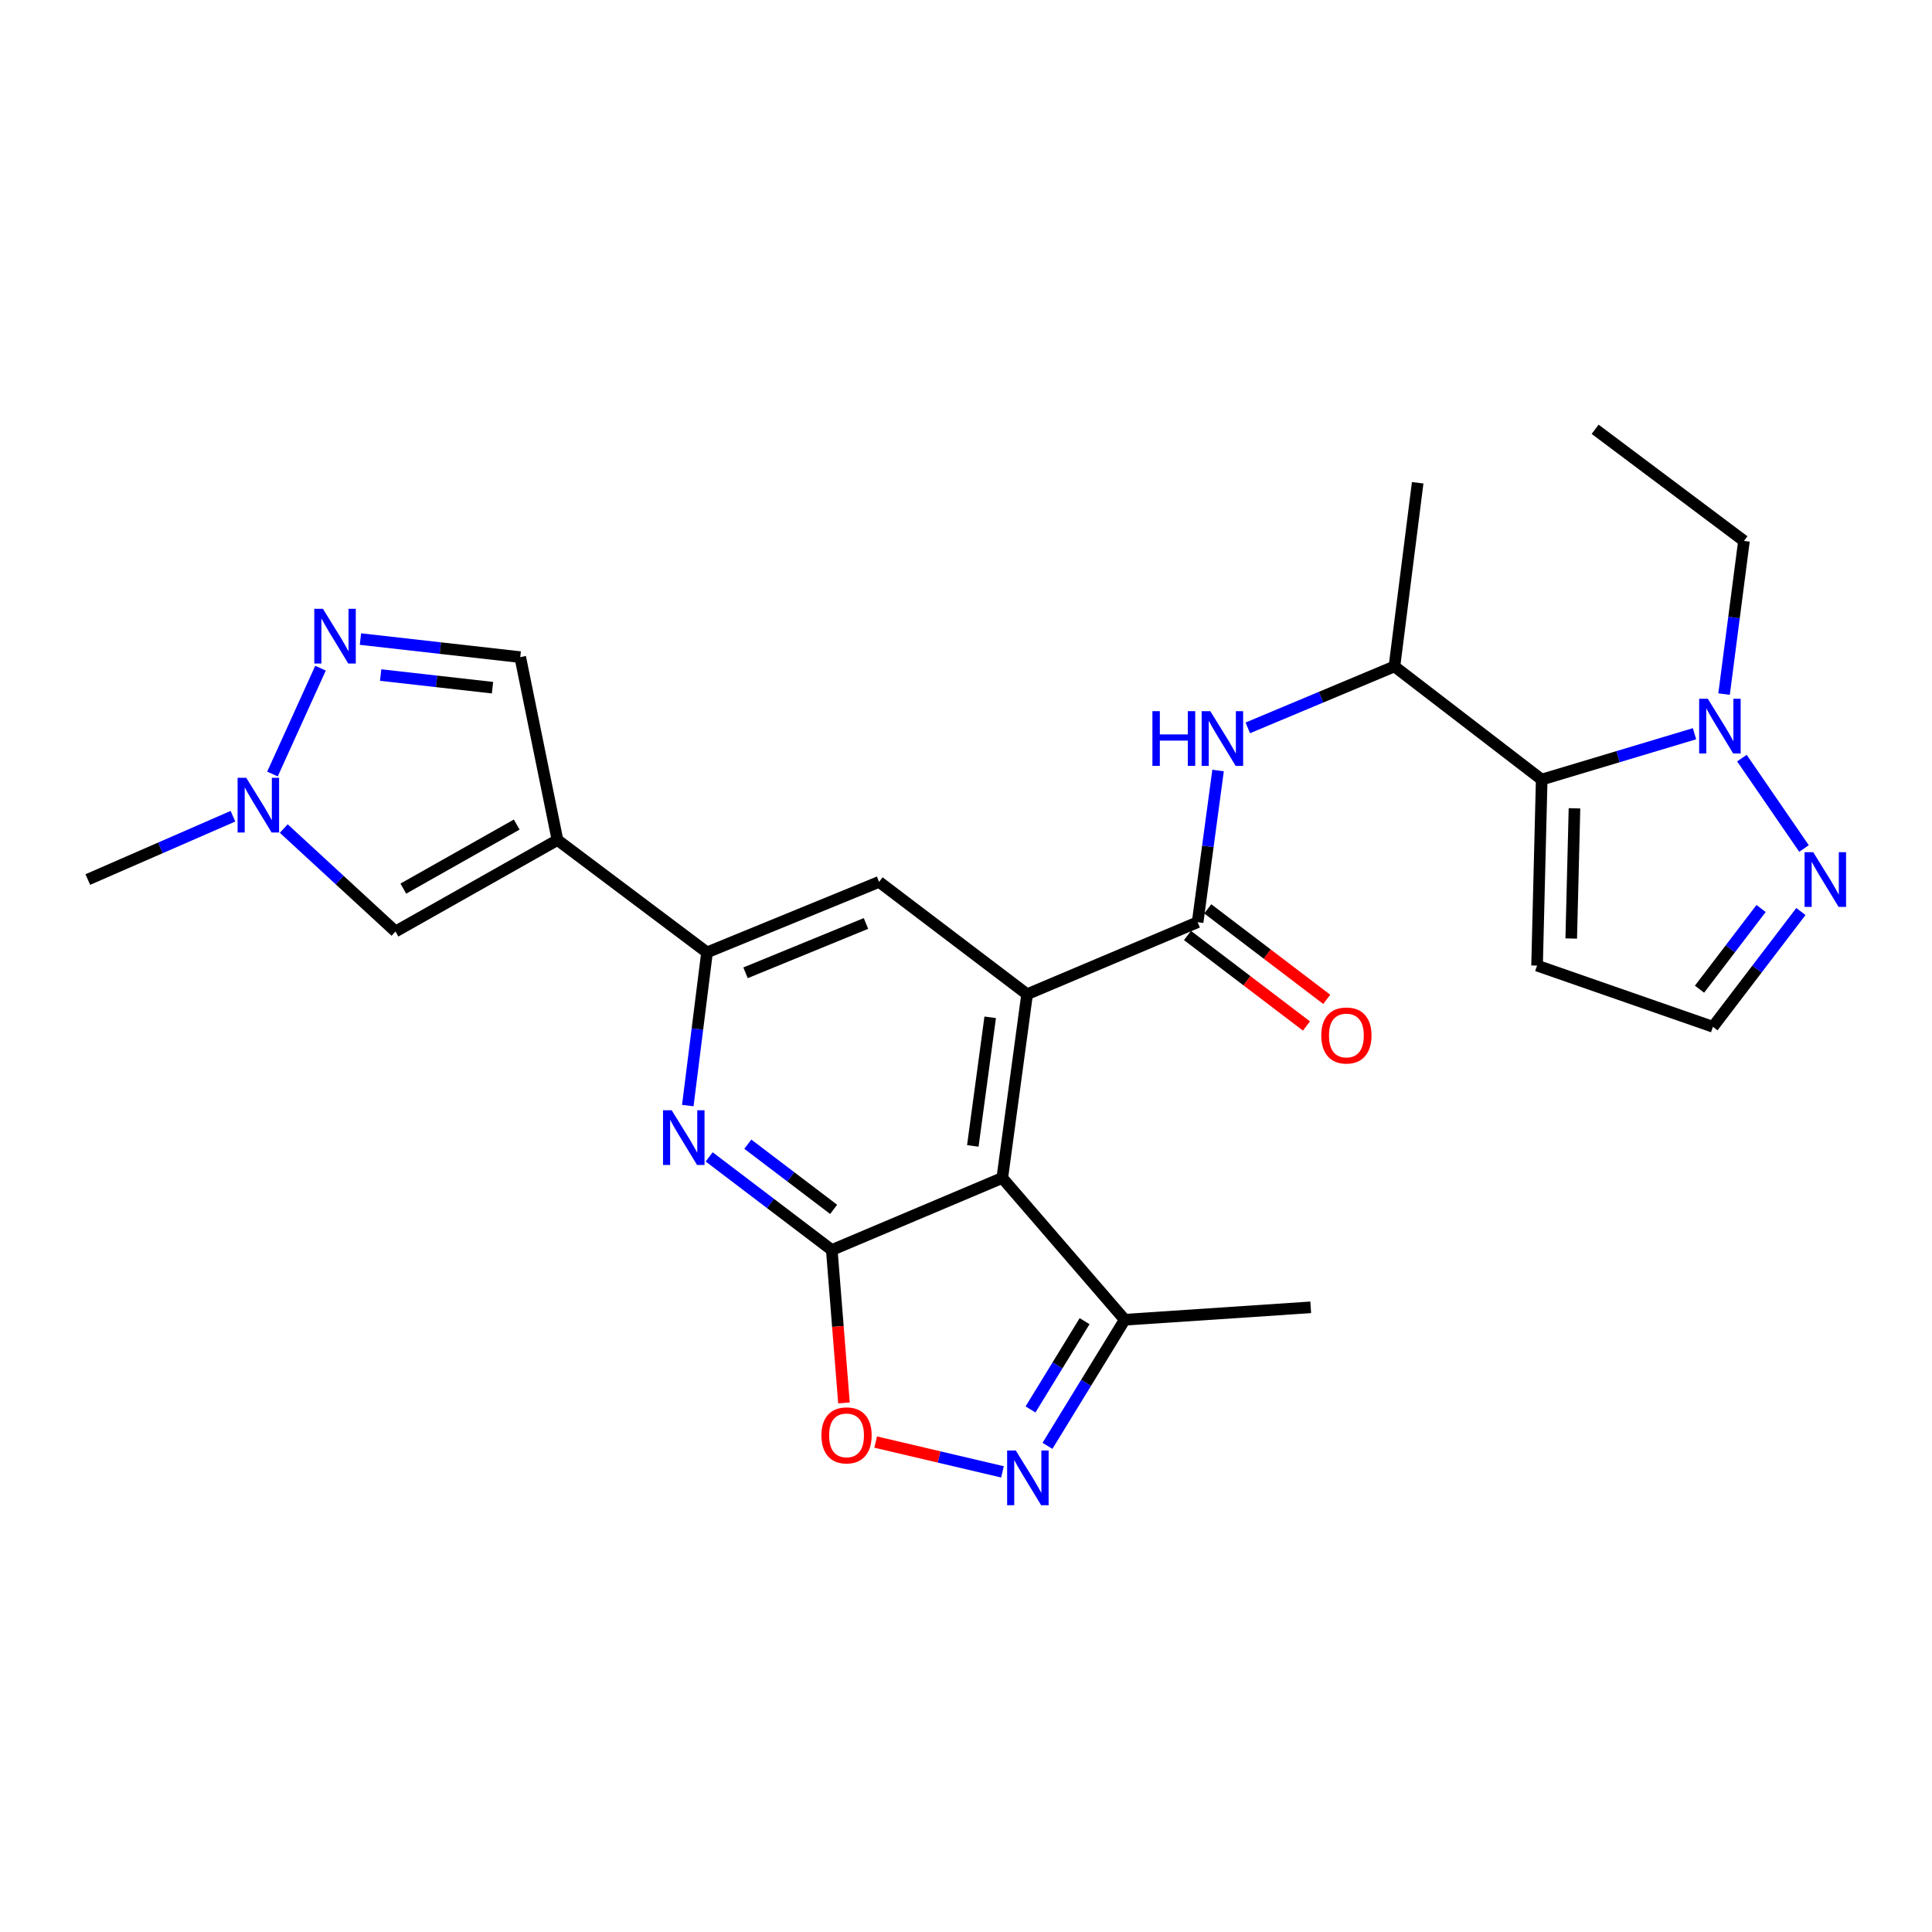 <?xml version='1.0' encoding='iso-8859-1'?>
<svg version='1.1' baseProfile='full'
              xmlns='http://www.w3.org/2000/svg'
                      xmlns:rdkit='http://www.rdkit.org/xml'
                      xmlns:xlink='http://www.w3.org/1999/xlink'
                  xml:space='preserve'
width='1000px' height='1000px' viewBox='0 0 1000 1000'>
<!-- END OF HEADER -->
<rect style='opacity:1.0;fill:#FFFFFF;stroke:none' width='1000' height='1000' x='0' y='0'> </rect>
<path class='bond-0' d='M 430.533,647.003 L 518.779,609.707' style='fill:none;fill-rule:evenodd;stroke:#000000;stroke-width:6px;stroke-linecap:butt;stroke-linejoin:miter;stroke-opacity:1' />
<path class='bond-5' d='M 430.533,647.003 L 398.799,622.903' style='fill:none;fill-rule:evenodd;stroke:#000000;stroke-width:6px;stroke-linecap:butt;stroke-linejoin:miter;stroke-opacity:1' />
<path class='bond-5' d='M 398.799,622.903 L 367.065,598.803' style='fill:none;fill-rule:evenodd;stroke:#0000FF;stroke-width:6px;stroke-linecap:butt;stroke-linejoin:miter;stroke-opacity:1' />
<path class='bond-5' d='M 431.496,625.969 L 409.282,609.099' style='fill:none;fill-rule:evenodd;stroke:#000000;stroke-width:6px;stroke-linecap:butt;stroke-linejoin:miter;stroke-opacity:1' />
<path class='bond-5' d='M 409.282,609.099 L 387.068,592.229' style='fill:none;fill-rule:evenodd;stroke:#0000FF;stroke-width:6px;stroke-linecap:butt;stroke-linejoin:miter;stroke-opacity:1' />
<path class='bond-9' d='M 430.533,647.003 L 433.685,686.572' style='fill:none;fill-rule:evenodd;stroke:#000000;stroke-width:6px;stroke-linecap:butt;stroke-linejoin:miter;stroke-opacity:1' />
<path class='bond-9' d='M 433.685,686.572 L 436.837,726.141' style='fill:none;fill-rule:evenodd;stroke:#FF0000;stroke-width:6px;stroke-linecap:butt;stroke-linejoin:miter;stroke-opacity:1' />
<path class='bond-1' d='M 518.779,609.707 L 531.625,514.615' style='fill:none;fill-rule:evenodd;stroke:#000000;stroke-width:6px;stroke-linecap:butt;stroke-linejoin:miter;stroke-opacity:1' />
<path class='bond-1' d='M 503.528,593.123 L 512.52,526.558' style='fill:none;fill-rule:evenodd;stroke:#000000;stroke-width:6px;stroke-linecap:butt;stroke-linejoin:miter;stroke-opacity:1' />
<path class='bond-16' d='M 518.779,609.707 L 582.161,683.094' style='fill:none;fill-rule:evenodd;stroke:#000000;stroke-width:6px;stroke-linecap:butt;stroke-linejoin:miter;stroke-opacity:1' />
<path class='bond-3' d='M 531.625,514.615 L 619.89,477.319' style='fill:none;fill-rule:evenodd;stroke:#000000;stroke-width:6px;stroke-linecap:butt;stroke-linejoin:miter;stroke-opacity:1' />
<path class='bond-28' d='M 531.625,514.615 L 455.011,456.471' style='fill:none;fill-rule:evenodd;stroke:#000000;stroke-width:6px;stroke-linecap:butt;stroke-linejoin:miter;stroke-opacity:1' />
<path class='bond-2' d='M 288.544,434.785 L 365.957,492.958' style='fill:none;fill-rule:evenodd;stroke:#000000;stroke-width:6px;stroke-linecap:butt;stroke-linejoin:miter;stroke-opacity:1' />
<path class='bond-12' d='M 288.544,434.785 L 204.709,482.144' style='fill:none;fill-rule:evenodd;stroke:#000000;stroke-width:6px;stroke-linecap:butt;stroke-linejoin:miter;stroke-opacity:1' />
<path class='bond-12' d='M 267.444,426.797 L 208.759,459.948' style='fill:none;fill-rule:evenodd;stroke:#000000;stroke-width:6px;stroke-linecap:butt;stroke-linejoin:miter;stroke-opacity:1' />
<path class='bond-17' d='M 288.544,434.785 L 269.276,340.126' style='fill:none;fill-rule:evenodd;stroke:#000000;stroke-width:6px;stroke-linecap:butt;stroke-linejoin:miter;stroke-opacity:1' />
<path class='bond-13' d='M 619.89,477.319 L 625.182,438.067' style='fill:none;fill-rule:evenodd;stroke:#000000;stroke-width:6px;stroke-linecap:butt;stroke-linejoin:miter;stroke-opacity:1' />
<path class='bond-13' d='M 625.182,438.067 L 630.474,398.814' style='fill:none;fill-rule:evenodd;stroke:#0000FF;stroke-width:6px;stroke-linecap:butt;stroke-linejoin:miter;stroke-opacity:1' />
<path class='bond-21' d='M 614.643,484.217 L 645.433,507.637' style='fill:none;fill-rule:evenodd;stroke:#000000;stroke-width:6px;stroke-linecap:butt;stroke-linejoin:miter;stroke-opacity:1' />
<path class='bond-21' d='M 645.433,507.637 L 676.223,531.057' style='fill:none;fill-rule:evenodd;stroke:#FF0000;stroke-width:6px;stroke-linecap:butt;stroke-linejoin:miter;stroke-opacity:1' />
<path class='bond-21' d='M 625.136,470.421 L 655.926,493.841' style='fill:none;fill-rule:evenodd;stroke:#000000;stroke-width:6px;stroke-linecap:butt;stroke-linejoin:miter;stroke-opacity:1' />
<path class='bond-21' d='M 655.926,493.841 L 686.716,517.261' style='fill:none;fill-rule:evenodd;stroke:#FF0000;stroke-width:6px;stroke-linecap:butt;stroke-linejoin:miter;stroke-opacity:1' />
<path class='bond-4' d='M 797.98,403.508 L 721.761,344.941' style='fill:none;fill-rule:evenodd;stroke:#000000;stroke-width:6px;stroke-linecap:butt;stroke-linejoin:miter;stroke-opacity:1' />
<path class='bond-8' d='M 797.98,403.508 L 837.527,391.643' style='fill:none;fill-rule:evenodd;stroke:#000000;stroke-width:6px;stroke-linecap:butt;stroke-linejoin:miter;stroke-opacity:1' />
<path class='bond-8' d='M 837.527,391.643 L 877.074,379.777' style='fill:none;fill-rule:evenodd;stroke:#0000FF;stroke-width:6px;stroke-linecap:butt;stroke-linejoin:miter;stroke-opacity:1' />
<path class='bond-19' d='M 797.98,403.508 L 795.582,499.785' style='fill:none;fill-rule:evenodd;stroke:#000000;stroke-width:6px;stroke-linecap:butt;stroke-linejoin:miter;stroke-opacity:1' />
<path class='bond-19' d='M 814.948,418.381 L 813.269,485.775' style='fill:none;fill-rule:evenodd;stroke:#000000;stroke-width:6px;stroke-linecap:butt;stroke-linejoin:miter;stroke-opacity:1' />
<path class='bond-6' d='M 356.001,572.245 L 360.979,532.601' style='fill:none;fill-rule:evenodd;stroke:#0000FF;stroke-width:6px;stroke-linecap:butt;stroke-linejoin:miter;stroke-opacity:1' />
<path class='bond-6' d='M 360.979,532.601 L 365.957,492.958' style='fill:none;fill-rule:evenodd;stroke:#000000;stroke-width:6px;stroke-linecap:butt;stroke-linejoin:miter;stroke-opacity:1' />
<path class='bond-11' d='M 365.957,492.958 L 455.011,456.471' style='fill:none;fill-rule:evenodd;stroke:#000000;stroke-width:6px;stroke-linecap:butt;stroke-linejoin:miter;stroke-opacity:1' />
<path class='bond-11' d='M 385.886,503.524 L 448.225,477.983' style='fill:none;fill-rule:evenodd;stroke:#000000;stroke-width:6px;stroke-linecap:butt;stroke-linejoin:miter;stroke-opacity:1' />
<path class='bond-7' d='M 518.879,761.836 L 486.06,754.122' style='fill:none;fill-rule:evenodd;stroke:#0000FF;stroke-width:6px;stroke-linecap:butt;stroke-linejoin:miter;stroke-opacity:1' />
<path class='bond-7' d='M 486.06,754.122 L 453.242,746.408' style='fill:none;fill-rule:evenodd;stroke:#FF0000;stroke-width:6px;stroke-linecap:butt;stroke-linejoin:miter;stroke-opacity:1' />
<path class='bond-27' d='M 542.173,748.368 L 562.167,715.731' style='fill:none;fill-rule:evenodd;stroke:#0000FF;stroke-width:6px;stroke-linecap:butt;stroke-linejoin:miter;stroke-opacity:1' />
<path class='bond-27' d='M 562.167,715.731 L 582.161,683.094' style='fill:none;fill-rule:evenodd;stroke:#000000;stroke-width:6px;stroke-linecap:butt;stroke-linejoin:miter;stroke-opacity:1' />
<path class='bond-27' d='M 533.391,729.522 L 547.387,706.676' style='fill:none;fill-rule:evenodd;stroke:#0000FF;stroke-width:6px;stroke-linecap:butt;stroke-linejoin:miter;stroke-opacity:1' />
<path class='bond-27' d='M 547.387,706.676 L 561.382,683.831' style='fill:none;fill-rule:evenodd;stroke:#000000;stroke-width:6px;stroke-linecap:butt;stroke-linejoin:miter;stroke-opacity:1' />
<path class='bond-15' d='M 901.605,392.402 L 933.745,439.182' style='fill:none;fill-rule:evenodd;stroke:#0000FF;stroke-width:6px;stroke-linecap:butt;stroke-linejoin:miter;stroke-opacity:1' />
<path class='bond-22' d='M 892.375,359.256 L 897.524,319.613' style='fill:none;fill-rule:evenodd;stroke:#0000FF;stroke-width:6px;stroke-linecap:butt;stroke-linejoin:miter;stroke-opacity:1' />
<path class='bond-22' d='M 897.524,319.613 L 902.673,279.97' style='fill:none;fill-rule:evenodd;stroke:#000000;stroke-width:6px;stroke-linecap:butt;stroke-linejoin:miter;stroke-opacity:1' />
<path class='bond-10' d='M 186.565,330.779 L 227.92,335.453' style='fill:none;fill-rule:evenodd;stroke:#0000FF;stroke-width:6px;stroke-linecap:butt;stroke-linejoin:miter;stroke-opacity:1' />
<path class='bond-10' d='M 227.92,335.453 L 269.276,340.126' style='fill:none;fill-rule:evenodd;stroke:#000000;stroke-width:6px;stroke-linecap:butt;stroke-linejoin:miter;stroke-opacity:1' />
<path class='bond-10' d='M 197.025,349.405 L 225.974,352.676' style='fill:none;fill-rule:evenodd;stroke:#0000FF;stroke-width:6px;stroke-linecap:butt;stroke-linejoin:miter;stroke-opacity:1' />
<path class='bond-10' d='M 225.974,352.676 L 254.922,355.948' style='fill:none;fill-rule:evenodd;stroke:#000000;stroke-width:6px;stroke-linecap:butt;stroke-linejoin:miter;stroke-opacity:1' />
<path class='bond-29' d='M 165.896,345.854 L 141.03,400.633' style='fill:none;fill-rule:evenodd;stroke:#0000FF;stroke-width:6px;stroke-linecap:butt;stroke-linejoin:miter;stroke-opacity:1' />
<path class='bond-14' d='M 204.709,482.144 L 175.791,455.501' style='fill:none;fill-rule:evenodd;stroke:#000000;stroke-width:6px;stroke-linecap:butt;stroke-linejoin:miter;stroke-opacity:1' />
<path class='bond-14' d='M 175.791,455.501 L 146.873,428.858' style='fill:none;fill-rule:evenodd;stroke:#0000FF;stroke-width:6px;stroke-linecap:butt;stroke-linejoin:miter;stroke-opacity:1' />
<path class='bond-18' d='M 645.86,376.744 L 683.811,360.843' style='fill:none;fill-rule:evenodd;stroke:#0000FF;stroke-width:6px;stroke-linecap:butt;stroke-linejoin:miter;stroke-opacity:1' />
<path class='bond-18' d='M 683.811,360.843 L 721.761,344.941' style='fill:none;fill-rule:evenodd;stroke:#000000;stroke-width:6px;stroke-linecap:butt;stroke-linejoin:miter;stroke-opacity:1' />
<path class='bond-23' d='M 120.572,422.475 L 83.013,438.862' style='fill:none;fill-rule:evenodd;stroke:#0000FF;stroke-width:6px;stroke-linecap:butt;stroke-linejoin:miter;stroke-opacity:1' />
<path class='bond-23' d='M 83.013,438.862 L 45.455,455.248' style='fill:none;fill-rule:evenodd;stroke:#000000;stroke-width:6px;stroke-linecap:butt;stroke-linejoin:miter;stroke-opacity:1' />
<path class='bond-30' d='M 932.146,471.805 L 909.378,501.636' style='fill:none;fill-rule:evenodd;stroke:#0000FF;stroke-width:6px;stroke-linecap:butt;stroke-linejoin:miter;stroke-opacity:1' />
<path class='bond-30' d='M 909.378,501.636 L 886.61,531.467' style='fill:none;fill-rule:evenodd;stroke:#000000;stroke-width:6px;stroke-linecap:butt;stroke-linejoin:miter;stroke-opacity:1' />
<path class='bond-30' d='M 911.537,470.238 L 895.6,491.12' style='fill:none;fill-rule:evenodd;stroke:#0000FF;stroke-width:6px;stroke-linecap:butt;stroke-linejoin:miter;stroke-opacity:1' />
<path class='bond-30' d='M 895.6,491.12 L 879.662,512.001' style='fill:none;fill-rule:evenodd;stroke:#000000;stroke-width:6px;stroke-linecap:butt;stroke-linejoin:miter;stroke-opacity:1' />
<path class='bond-24' d='M 582.161,683.094 L 678.428,676.671' style='fill:none;fill-rule:evenodd;stroke:#000000;stroke-width:6px;stroke-linecap:butt;stroke-linejoin:miter;stroke-opacity:1' />
<path class='bond-25' d='M 721.761,344.941 L 733.789,249.887' style='fill:none;fill-rule:evenodd;stroke:#000000;stroke-width:6px;stroke-linecap:butt;stroke-linejoin:miter;stroke-opacity:1' />
<path class='bond-20' d='M 795.582,499.785 L 886.61,531.467' style='fill:none;fill-rule:evenodd;stroke:#000000;stroke-width:6px;stroke-linecap:butt;stroke-linejoin:miter;stroke-opacity:1' />
<path class='bond-26' d='M 902.673,279.97 L 825.645,222.202' style='fill:none;fill-rule:evenodd;stroke:#000000;stroke-width:6px;stroke-linecap:butt;stroke-linejoin:miter;stroke-opacity:1' />
<path  class='atom-6' d='M 347.66 574.66
L 356.94 589.66
Q 357.86 591.14, 359.34 593.82
Q 360.82 596.5, 360.9 596.66
L 360.9 574.66
L 364.66 574.66
L 364.66 602.98
L 360.78 602.98
L 350.82 586.58
Q 349.66 584.66, 348.42 582.46
Q 347.22 580.26, 346.86 579.58
L 346.86 602.98
L 343.18 602.98
L 343.18 574.66
L 347.66 574.66
' fill='#0000FF'/>
<path  class='atom-8' d='M 525.769 750.767
L 535.049 765.767
Q 535.969 767.247, 537.449 769.927
Q 538.929 772.607, 539.009 772.767
L 539.009 750.767
L 542.769 750.767
L 542.769 779.087
L 538.889 779.087
L 528.929 762.687
Q 527.769 760.767, 526.529 758.567
Q 525.329 756.367, 524.969 755.687
L 524.969 779.087
L 521.289 779.087
L 521.289 750.767
L 525.769 750.767
' fill='#0000FF'/>
<path  class='atom-9' d='M 883.962 361.673
L 893.242 376.673
Q 894.162 378.153, 895.642 380.833
Q 897.122 383.513, 897.202 383.673
L 897.202 361.673
L 900.962 361.673
L 900.962 389.993
L 897.082 389.993
L 887.122 373.593
Q 885.962 371.673, 884.722 369.473
Q 883.522 367.273, 883.162 366.593
L 883.162 389.993
L 879.482 389.993
L 879.482 361.673
L 883.962 361.673
' fill='#0000FF'/>
<path  class='atom-10' d='M 425.169 742.945
Q 425.169 736.145, 428.529 732.345
Q 431.889 728.545, 438.169 728.545
Q 444.449 728.545, 447.809 732.345
Q 451.169 736.145, 451.169 742.945
Q 451.169 749.825, 447.769 753.745
Q 444.369 757.625, 438.169 757.625
Q 431.929 757.625, 428.529 753.745
Q 425.169 749.865, 425.169 742.945
M 438.169 754.425
Q 442.489 754.425, 444.809 751.545
Q 447.169 748.625, 447.169 742.945
Q 447.169 737.385, 444.809 734.585
Q 442.489 731.745, 438.169 731.745
Q 433.849 731.745, 431.489 734.545
Q 429.169 737.345, 429.169 742.945
Q 429.169 748.665, 431.489 751.545
Q 433.849 754.425, 438.169 754.425
' fill='#FF0000'/>
<path  class='atom-11' d='M 167.153 315.133
L 176.433 330.133
Q 177.353 331.613, 178.833 334.293
Q 180.313 336.973, 180.393 337.133
L 180.393 315.133
L 184.153 315.133
L 184.153 343.453
L 180.273 343.453
L 170.313 327.053
Q 169.153 325.133, 167.913 322.933
Q 166.713 320.733, 166.353 320.053
L 166.353 343.453
L 162.673 343.453
L 162.673 315.133
L 167.153 315.133
' fill='#0000FF'/>
<path  class='atom-14' d='M 596.487 368.096
L 600.327 368.096
L 600.327 380.136
L 614.807 380.136
L 614.807 368.096
L 618.647 368.096
L 618.647 396.416
L 614.807 396.416
L 614.807 383.336
L 600.327 383.336
L 600.327 396.416
L 596.487 396.416
L 596.487 368.096
' fill='#0000FF'/>
<path  class='atom-14' d='M 626.447 368.096
L 635.727 383.096
Q 636.647 384.576, 638.127 387.256
Q 639.607 389.936, 639.687 390.096
L 639.687 368.096
L 643.447 368.096
L 643.447 396.416
L 639.567 396.416
L 629.607 380.016
Q 628.447 378.096, 627.207 375.896
Q 626.007 373.696, 625.647 373.016
L 625.647 396.416
L 621.967 396.416
L 621.967 368.096
L 626.447 368.096
' fill='#0000FF'/>
<path  class='atom-15' d='M 127.46 402.579
L 136.74 417.579
Q 137.66 419.059, 139.14 421.739
Q 140.62 424.419, 140.7 424.579
L 140.7 402.579
L 144.46 402.579
L 144.46 430.899
L 140.58 430.899
L 130.62 414.499
Q 129.46 412.579, 128.22 410.379
Q 127.02 408.179, 126.66 407.499
L 126.66 430.899
L 122.98 430.899
L 122.98 402.579
L 127.46 402.579
' fill='#0000FF'/>
<path  class='atom-16' d='M 938.523 441.088
L 947.803 456.088
Q 948.723 457.568, 950.203 460.248
Q 951.683 462.928, 951.763 463.088
L 951.763 441.088
L 955.523 441.088
L 955.523 469.408
L 951.643 469.408
L 941.683 453.008
Q 940.523 451.088, 939.283 448.888
Q 938.083 446.688, 937.723 446.008
L 937.723 469.408
L 934.043 469.408
L 934.043 441.088
L 938.523 441.088
' fill='#0000FF'/>
<path  class='atom-22' d='M 683.888 535.966
Q 683.888 529.166, 687.248 525.366
Q 690.608 521.566, 696.888 521.566
Q 703.168 521.566, 706.528 525.366
Q 709.888 529.166, 709.888 535.966
Q 709.888 542.846, 706.488 546.766
Q 703.088 550.646, 696.888 550.646
Q 690.648 550.646, 687.248 546.766
Q 683.888 542.886, 683.888 535.966
M 696.888 547.446
Q 701.208 547.446, 703.528 544.566
Q 705.888 541.646, 705.888 535.966
Q 705.888 530.406, 703.528 527.606
Q 701.208 524.766, 696.888 524.766
Q 692.568 524.766, 690.208 527.566
Q 687.888 530.366, 687.888 535.966
Q 687.888 541.686, 690.208 544.566
Q 692.568 547.446, 696.888 547.446
' fill='#FF0000'/>
</svg>

